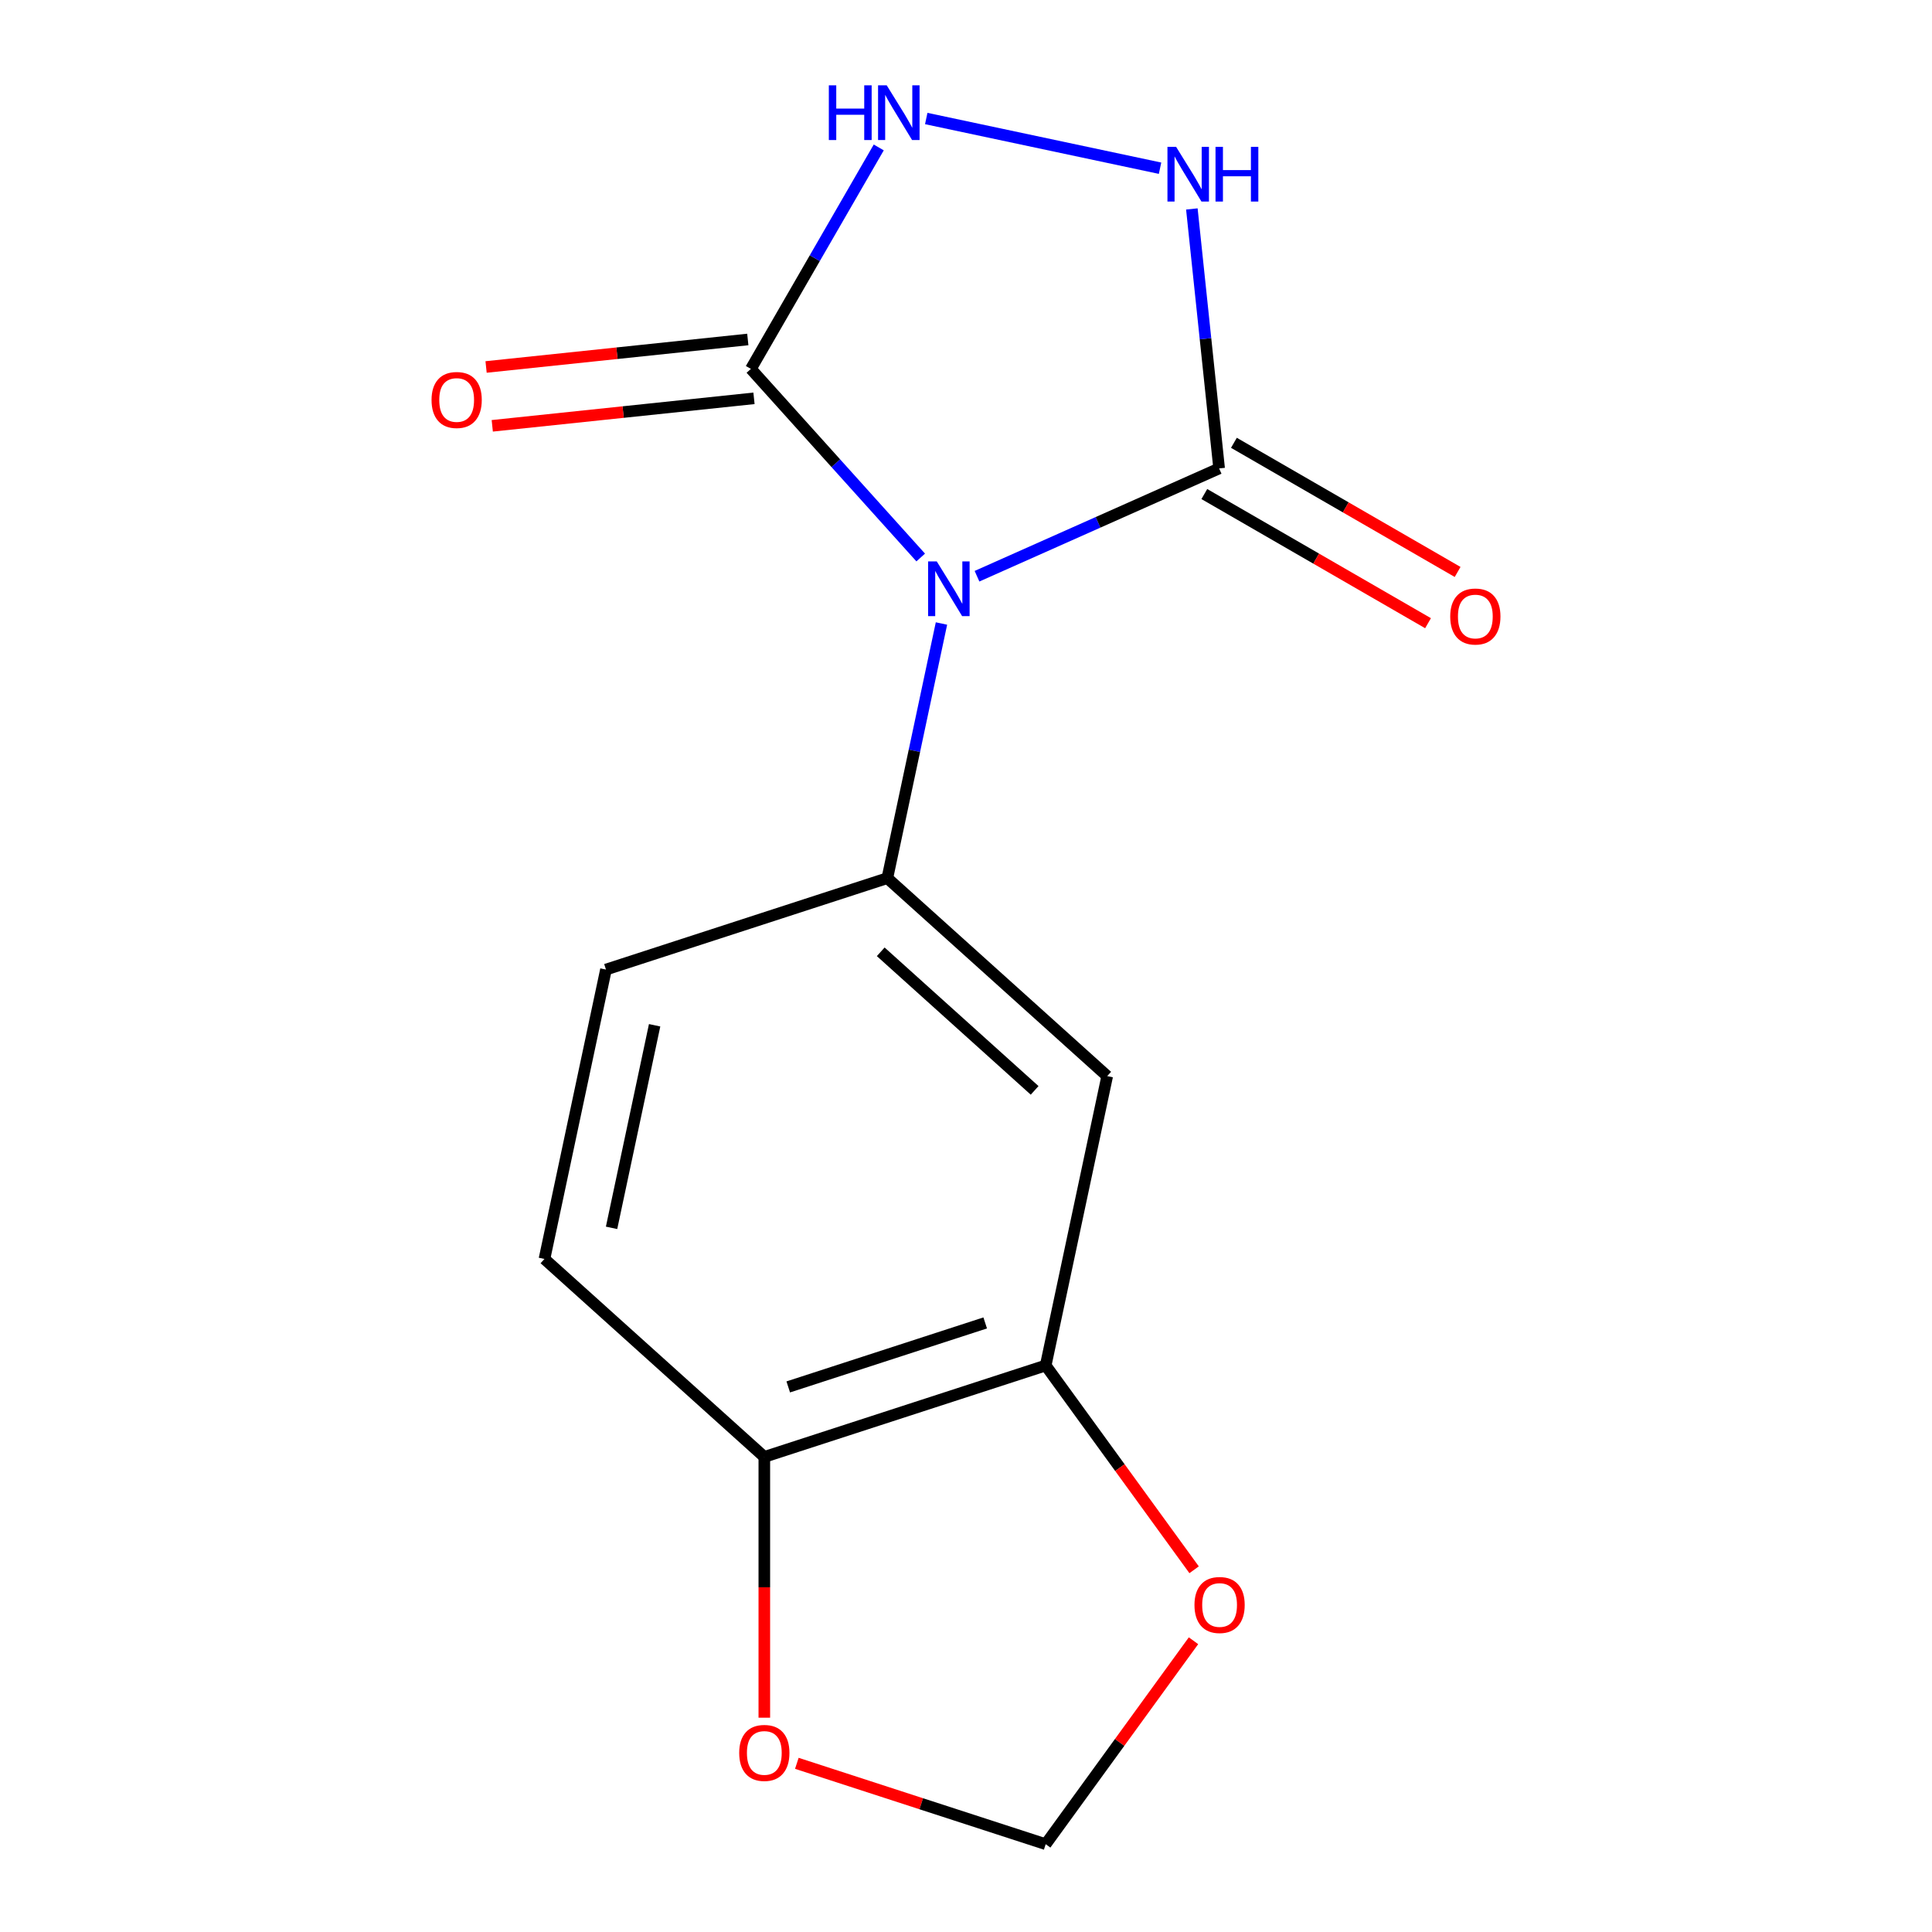 <?xml version='1.0' encoding='iso-8859-1'?>
<svg version='1.1' baseProfile='full'
              xmlns='http://www.w3.org/2000/svg'
                      xmlns:rdkit='http://www.rdkit.org/xml'
                      xmlns:xlink='http://www.w3.org/1999/xlink'
                  xml:space='preserve'
width='1000px' height='1000px' viewBox='0 0 1000 1000'>
<!-- END OF HEADER -->
<rect style='opacity:1.0;fill:#FFFFFF;stroke:none' width='1000' height='1000' x='0' y='0'> </rect>
<path class='bond-0' d='M 476.556,288.559 L 432.608,239.75' style='fill:none;fill-rule:evenodd;stroke:#0000FF;stroke-width:6px;stroke-linecap:butt;stroke-linejoin:miter;stroke-opacity:1' />
<path class='bond-0' d='M 432.608,239.75 L 388.66,190.94' style='fill:none;fill-rule:evenodd;stroke:#000000;stroke-width:6px;stroke-linecap:butt;stroke-linejoin:miter;stroke-opacity:1' />
<path class='bond-1' d='M 505.693,298.253 L 568.355,270.354' style='fill:none;fill-rule:evenodd;stroke:#0000FF;stroke-width:6px;stroke-linecap:butt;stroke-linejoin:miter;stroke-opacity:1' />
<path class='bond-1' d='M 568.355,270.354 L 631.017,242.455' style='fill:none;fill-rule:evenodd;stroke:#000000;stroke-width:6px;stroke-linecap:butt;stroke-linejoin:miter;stroke-opacity:1' />
<path class='bond-2' d='M 487.301,322.727 L 473.294,388.626' style='fill:none;fill-rule:evenodd;stroke:#0000FF;stroke-width:6px;stroke-linecap:butt;stroke-linejoin:miter;stroke-opacity:1' />
<path class='bond-2' d='M 473.294,388.626 L 459.287,454.524' style='fill:none;fill-rule:evenodd;stroke:#000000;stroke-width:6px;stroke-linecap:butt;stroke-linejoin:miter;stroke-opacity:1' />
<path class='bond-4' d='M 388.66,190.94 L 421.75,133.627' style='fill:none;fill-rule:evenodd;stroke:#000000;stroke-width:6px;stroke-linecap:butt;stroke-linejoin:miter;stroke-opacity:1' />
<path class='bond-4' d='M 421.75,133.627 L 454.84,76.313' style='fill:none;fill-rule:evenodd;stroke:#0000FF;stroke-width:6px;stroke-linecap:butt;stroke-linejoin:miter;stroke-opacity:1' />
<path class='bond-11' d='M 387.059,175.711 L 319.327,182.83' style='fill:none;fill-rule:evenodd;stroke:#000000;stroke-width:6px;stroke-linecap:butt;stroke-linejoin:miter;stroke-opacity:1' />
<path class='bond-11' d='M 319.327,182.83 L 251.595,189.949' style='fill:none;fill-rule:evenodd;stroke:#FF0000;stroke-width:6px;stroke-linecap:butt;stroke-linejoin:miter;stroke-opacity:1' />
<path class='bond-11' d='M 390.26,206.17 L 322.528,213.288' style='fill:none;fill-rule:evenodd;stroke:#000000;stroke-width:6px;stroke-linecap:butt;stroke-linejoin:miter;stroke-opacity:1' />
<path class='bond-11' d='M 322.528,213.288 L 254.796,220.407' style='fill:none;fill-rule:evenodd;stroke:#FF0000;stroke-width:6px;stroke-linecap:butt;stroke-linejoin:miter;stroke-opacity:1' />
<path class='bond-3' d='M 631.017,242.455 L 623.959,175.303' style='fill:none;fill-rule:evenodd;stroke:#000000;stroke-width:6px;stroke-linecap:butt;stroke-linejoin:miter;stroke-opacity:1' />
<path class='bond-3' d='M 623.959,175.303 L 616.901,108.151' style='fill:none;fill-rule:evenodd;stroke:#0000FF;stroke-width:6px;stroke-linecap:butt;stroke-linejoin:miter;stroke-opacity:1' />
<path class='bond-10' d='M 623.36,255.716 L 681.254,289.141' style='fill:none;fill-rule:evenodd;stroke:#000000;stroke-width:6px;stroke-linecap:butt;stroke-linejoin:miter;stroke-opacity:1' />
<path class='bond-10' d='M 681.254,289.141 L 739.148,322.566' style='fill:none;fill-rule:evenodd;stroke:#FF0000;stroke-width:6px;stroke-linecap:butt;stroke-linejoin:miter;stroke-opacity:1' />
<path class='bond-10' d='M 638.674,229.193 L 696.567,262.618' style='fill:none;fill-rule:evenodd;stroke:#000000;stroke-width:6px;stroke-linecap:butt;stroke-linejoin:miter;stroke-opacity:1' />
<path class='bond-10' d='M 696.567,262.618 L 754.461,296.043' style='fill:none;fill-rule:evenodd;stroke:#FF0000;stroke-width:6px;stroke-linecap:butt;stroke-linejoin:miter;stroke-opacity:1' />
<path class='bond-5' d='M 459.287,454.524 L 573.086,556.989' style='fill:none;fill-rule:evenodd;stroke:#000000;stroke-width:6px;stroke-linecap:butt;stroke-linejoin:miter;stroke-opacity:1' />
<path class='bond-5' d='M 455.864,492.653 L 535.523,564.379' style='fill:none;fill-rule:evenodd;stroke:#000000;stroke-width:6px;stroke-linecap:butt;stroke-linejoin:miter;stroke-opacity:1' />
<path class='bond-12' d='M 459.287,454.524 L 313.65,501.844' style='fill:none;fill-rule:evenodd;stroke:#000000;stroke-width:6px;stroke-linecap:butt;stroke-linejoin:miter;stroke-opacity:1' />
<path class='bond-15' d='M 600.442,87.066 L 479.421,61.342' style='fill:none;fill-rule:evenodd;stroke:#0000FF;stroke-width:6px;stroke-linecap:butt;stroke-linejoin:miter;stroke-opacity:1' />
<path class='bond-6' d='M 573.086,556.989 L 541.248,706.774' style='fill:none;fill-rule:evenodd;stroke:#000000;stroke-width:6px;stroke-linecap:butt;stroke-linejoin:miter;stroke-opacity:1' />
<path class='bond-8' d='M 541.248,706.774 L 579.659,759.643' style='fill:none;fill-rule:evenodd;stroke:#000000;stroke-width:6px;stroke-linecap:butt;stroke-linejoin:miter;stroke-opacity:1' />
<path class='bond-8' d='M 579.659,759.643 L 618.071,812.511' style='fill:none;fill-rule:evenodd;stroke:#FF0000;stroke-width:6px;stroke-linecap:butt;stroke-linejoin:miter;stroke-opacity:1' />
<path class='bond-16' d='M 541.248,706.774 L 395.611,754.094' style='fill:none;fill-rule:evenodd;stroke:#000000;stroke-width:6px;stroke-linecap:butt;stroke-linejoin:miter;stroke-opacity:1' />
<path class='bond-16' d='M 509.938,684.745 L 407.993,717.869' style='fill:none;fill-rule:evenodd;stroke:#000000;stroke-width:6px;stroke-linecap:butt;stroke-linejoin:miter;stroke-opacity:1' />
<path class='bond-7' d='M 395.611,754.094 L 281.813,651.629' style='fill:none;fill-rule:evenodd;stroke:#000000;stroke-width:6px;stroke-linecap:butt;stroke-linejoin:miter;stroke-opacity:1' />
<path class='bond-9' d='M 395.611,754.094 L 395.611,821.586' style='fill:none;fill-rule:evenodd;stroke:#000000;stroke-width:6px;stroke-linecap:butt;stroke-linejoin:miter;stroke-opacity:1' />
<path class='bond-9' d='M 395.611,821.586 L 395.611,889.077' style='fill:none;fill-rule:evenodd;stroke:#FF0000;stroke-width:6px;stroke-linecap:butt;stroke-linejoin:miter;stroke-opacity:1' />
<path class='bond-13' d='M 617.751,849.248 L 579.499,901.897' style='fill:none;fill-rule:evenodd;stroke:#FF0000;stroke-width:6px;stroke-linecap:butt;stroke-linejoin:miter;stroke-opacity:1' />
<path class='bond-13' d='M 579.499,901.897 L 541.248,954.545' style='fill:none;fill-rule:evenodd;stroke:#000000;stroke-width:6px;stroke-linecap:butt;stroke-linejoin:miter;stroke-opacity:1' />
<path class='bond-17' d='M 412.44,912.693 L 476.844,933.619' style='fill:none;fill-rule:evenodd;stroke:#FF0000;stroke-width:6px;stroke-linecap:butt;stroke-linejoin:miter;stroke-opacity:1' />
<path class='bond-17' d='M 476.844,933.619 L 541.248,954.545' style='fill:none;fill-rule:evenodd;stroke:#000000;stroke-width:6px;stroke-linecap:butt;stroke-linejoin:miter;stroke-opacity:1' />
<path class='bond-14' d='M 313.65,501.844 L 281.813,651.629' style='fill:none;fill-rule:evenodd;stroke:#000000;stroke-width:6px;stroke-linecap:butt;stroke-linejoin:miter;stroke-opacity:1' />
<path class='bond-14' d='M 338.832,530.679 L 316.545,635.529' style='fill:none;fill-rule:evenodd;stroke:#000000;stroke-width:6px;stroke-linecap:butt;stroke-linejoin:miter;stroke-opacity:1' />
<path  class='atom-0' d='M 484.865 290.579
L 494.145 305.579
Q 495.065 307.059, 496.545 309.739
Q 498.025 312.419, 498.105 312.579
L 498.105 290.579
L 501.865 290.579
L 501.865 318.899
L 497.985 318.899
L 488.025 302.499
Q 486.865 300.579, 485.625 298.379
Q 484.425 296.179, 484.065 295.499
L 484.065 318.899
L 480.385 318.899
L 480.385 290.579
L 484.865 290.579
' fill='#0000FF'/>
<path  class='atom-4' d='M 608.75 76.002
L 618.03 91.002
Q 618.95 92.483, 620.43 95.162
Q 621.91 97.843, 621.99 98.002
L 621.99 76.002
L 625.75 76.002
L 625.75 104.323
L 621.87 104.323
L 611.91 87.922
Q 610.75 86.002, 609.51 83.802
Q 608.31 81.603, 607.95 80.922
L 607.95 104.323
L 604.27 104.323
L 604.27 76.002
L 608.75 76.002
' fill='#0000FF'/>
<path  class='atom-4' d='M 629.15 76.002
L 632.99 76.002
L 632.99 88.043
L 647.47 88.043
L 647.47 76.002
L 651.31 76.002
L 651.31 104.323
L 647.47 104.323
L 647.47 91.243
L 632.99 91.243
L 632.99 104.323
L 629.15 104.323
L 629.15 76.002
' fill='#0000FF'/>
<path  class='atom-5' d='M 429.005 44.165
L 432.845 44.165
L 432.845 56.205
L 447.325 56.205
L 447.325 44.165
L 451.165 44.165
L 451.165 72.485
L 447.325 72.485
L 447.325 59.405
L 432.845 59.405
L 432.845 72.485
L 429.005 72.485
L 429.005 44.165
' fill='#0000FF'/>
<path  class='atom-5' d='M 458.965 44.165
L 468.245 59.165
Q 469.165 60.645, 470.645 63.325
Q 472.125 66.005, 472.205 66.165
L 472.205 44.165
L 475.965 44.165
L 475.965 72.485
L 472.085 72.485
L 462.125 56.085
Q 460.965 54.165, 459.725 51.965
Q 458.525 49.765, 458.165 49.085
L 458.165 72.485
L 454.485 72.485
L 454.485 44.165
L 458.965 44.165
' fill='#0000FF'/>
<path  class='atom-9' d='M 618.256 830.74
Q 618.256 823.94, 621.616 820.14
Q 624.976 816.34, 631.256 816.34
Q 637.536 816.34, 640.896 820.14
Q 644.256 823.94, 644.256 830.74
Q 644.256 837.62, 640.856 841.54
Q 637.456 845.42, 631.256 845.42
Q 625.016 845.42, 621.616 841.54
Q 618.256 837.66, 618.256 830.74
M 631.256 842.22
Q 635.576 842.22, 637.896 839.34
Q 640.256 836.42, 640.256 830.74
Q 640.256 825.18, 637.896 822.38
Q 635.576 819.54, 631.256 819.54
Q 626.936 819.54, 624.576 822.34
Q 622.256 825.14, 622.256 830.74
Q 622.256 836.46, 624.576 839.34
Q 626.936 842.22, 631.256 842.22
' fill='#FF0000'/>
<path  class='atom-10' d='M 382.611 907.305
Q 382.611 900.505, 385.971 896.705
Q 389.331 892.905, 395.611 892.905
Q 401.891 892.905, 405.251 896.705
Q 408.611 900.505, 408.611 907.305
Q 408.611 914.185, 405.211 918.105
Q 401.811 921.985, 395.611 921.985
Q 389.371 921.985, 385.971 918.105
Q 382.611 914.225, 382.611 907.305
M 395.611 918.785
Q 399.931 918.785, 402.251 915.905
Q 404.611 912.985, 404.611 907.305
Q 404.611 901.745, 402.251 898.945
Q 399.931 896.105, 395.611 896.105
Q 391.291 896.105, 388.931 898.905
Q 386.611 901.705, 386.611 907.305
Q 386.611 913.025, 388.931 915.905
Q 391.291 918.785, 395.611 918.785
' fill='#FF0000'/>
<path  class='atom-11' d='M 750.633 319.101
Q 750.633 312.301, 753.993 308.501
Q 757.353 304.701, 763.633 304.701
Q 769.913 304.701, 773.273 308.501
Q 776.633 312.301, 776.633 319.101
Q 776.633 325.981, 773.233 329.901
Q 769.833 333.781, 763.633 333.781
Q 757.393 333.781, 753.993 329.901
Q 750.633 326.021, 750.633 319.101
M 763.633 330.581
Q 767.953 330.581, 770.273 327.701
Q 772.633 324.781, 772.633 319.101
Q 772.633 313.541, 770.273 310.741
Q 767.953 307.901, 763.633 307.901
Q 759.313 307.901, 756.953 310.701
Q 754.633 313.501, 754.633 319.101
Q 754.633 324.821, 756.953 327.701
Q 759.313 330.581, 763.633 330.581
' fill='#FF0000'/>
<path  class='atom-12' d='M 223.367 207.027
Q 223.367 200.227, 226.727 196.427
Q 230.087 192.627, 236.367 192.627
Q 242.647 192.627, 246.007 196.427
Q 249.367 200.227, 249.367 207.027
Q 249.367 213.907, 245.967 217.827
Q 242.567 221.707, 236.367 221.707
Q 230.127 221.707, 226.727 217.827
Q 223.367 213.947, 223.367 207.027
M 236.367 218.507
Q 240.687 218.507, 243.007 215.627
Q 245.367 212.707, 245.367 207.027
Q 245.367 201.467, 243.007 198.667
Q 240.687 195.827, 236.367 195.827
Q 232.047 195.827, 229.687 198.627
Q 227.367 201.427, 227.367 207.027
Q 227.367 212.747, 229.687 215.627
Q 232.047 218.507, 236.367 218.507
' fill='#FF0000'/>
</svg>
